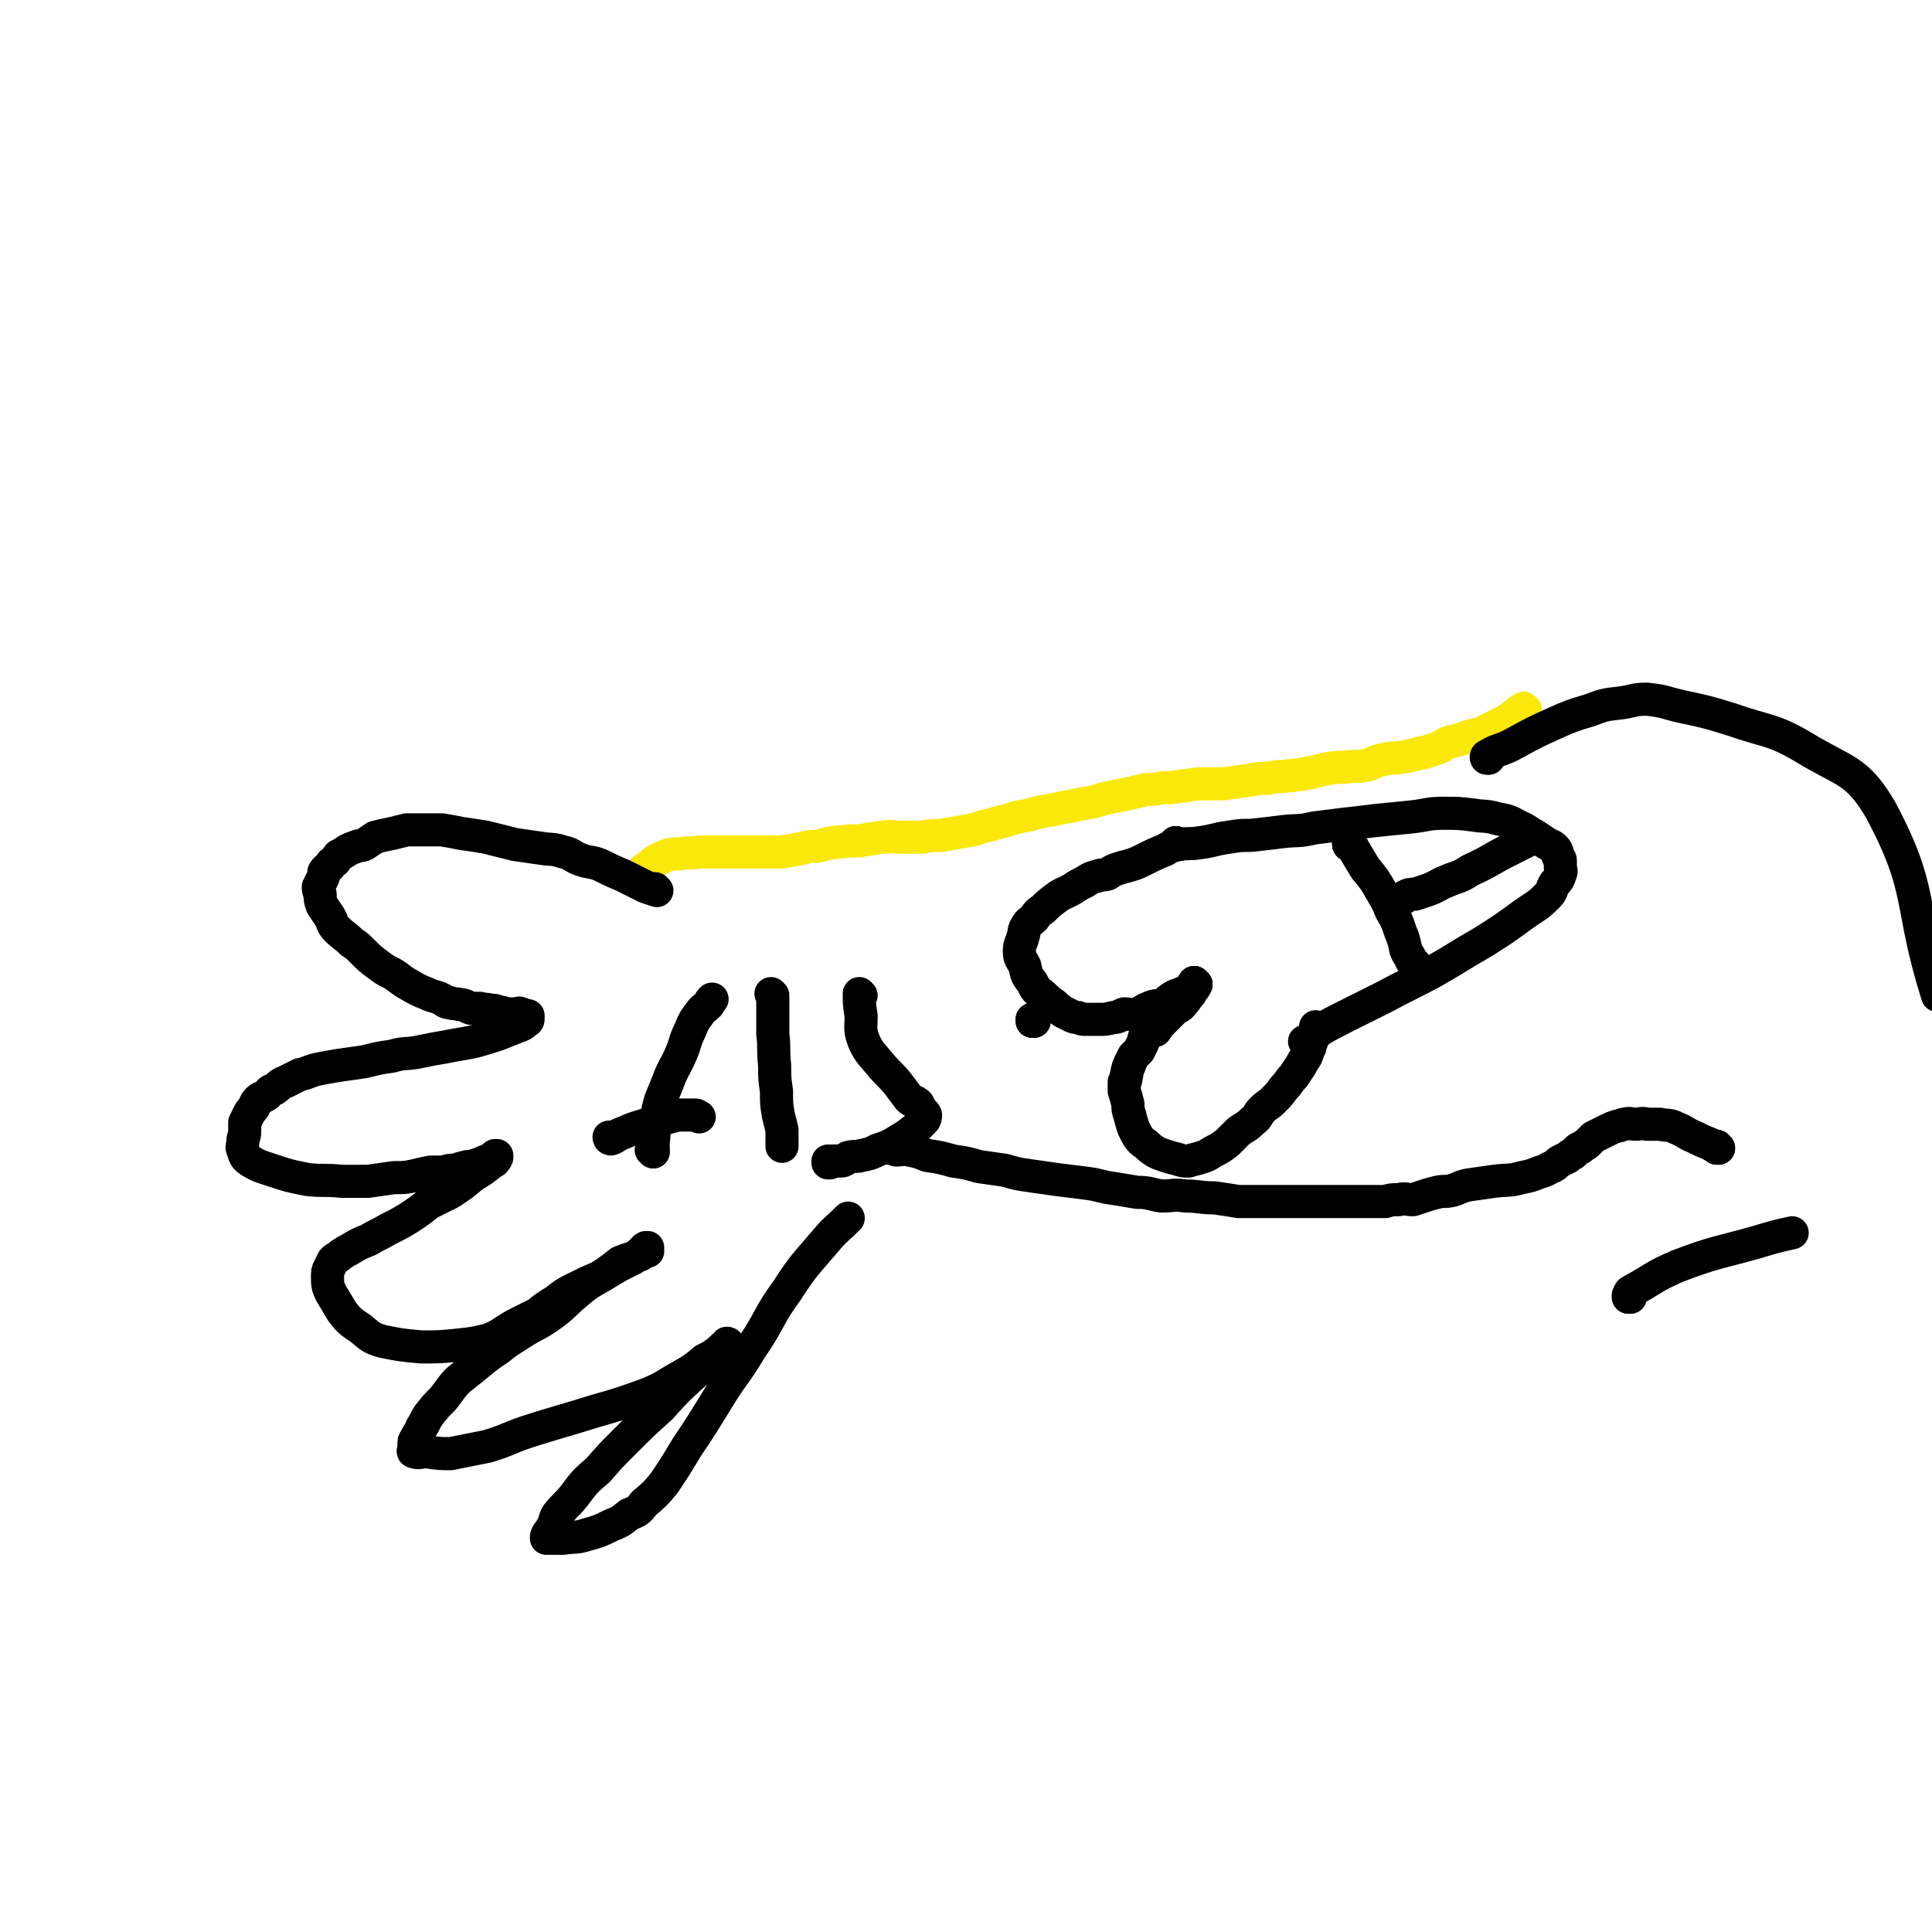 <svg viewBox='0 0 1050 1050' version='1.1' xmlns='http://www.w3.org/2000/svg' xmlns:xlink='http://www.w3.org/1999/xlink'><g fill='none' stroke='#FAE80B' stroke-width='18' stroke-linecap='round' stroke-linejoin='round'><path d='M829,386c0,0 -1,-1 -1,-1 0,0 0,0 0,1 0,0 0,0 0,0 '/><path d='M829,386c0,0 -1,-1 -1,-1 0,0 0,0 0,1 0,0 0,0 0,0 '/><path d='M829,386c0,0 -1,-1 -1,-1 -5,3 -5,4 -10,7 -6,3 -6,3 -12,6 -5,2 -5,1 -10,3 -5,2 -5,1 -10,3 -3,2 -3,2 -6,3 -3,1 -3,1 -6,2 -2,0 -2,0 -4,1 -3,0 -3,1 -5,1 -3,1 -3,0 -6,1 -4,0 -4,0 -8,1 -5,1 -4,2 -9,3 -5,1 -5,0 -11,1 -5,0 -5,0 -11,1 -4,1 -4,1 -8,2 -3,0 -3,1 -7,1 -3,1 -4,0 -7,1 -5,0 -4,0 -9,1 -5,0 -5,0 -10,1 -7,1 -7,1 -14,2 -7,0 -7,0 -14,0 -7,1 -7,1 -14,2 -5,0 -5,0 -10,1 -4,0 -4,0 -8,1 -4,1 -4,1 -9,2 -5,1 -5,1 -10,2 -6,2 -6,2 -13,3 -7,2 -7,1 -14,3 -7,1 -7,1 -14,3 -6,1 -6,1 -12,3 -6,1 -6,2 -12,3 -6,2 -6,2 -12,3 -6,1 -6,1 -11,2 -6,0 -6,0 -11,1 -5,0 -5,0 -11,0 -5,0 -5,-1 -9,0 -5,0 -5,1 -9,1 -2,1 -2,0 -5,1 -3,0 -3,0 -6,0 -4,1 -4,0 -8,1 -4,0 -4,1 -9,2 -4,0 -4,0 -8,1 -5,1 -5,1 -11,2 -6,0 -6,0 -12,0 -5,0 -5,0 -11,0 -5,0 -5,0 -11,0 -6,0 -6,0 -11,0 -5,1 -6,0 -10,1 -5,0 -6,0 -10,2 -5,2 -5,3 -9,6 -2,1 -1,1 -2,3 '/></g>
<g fill='none' stroke='#000000' stroke-width='18' stroke-linecap='round' stroke-linejoin='round'><path d='M934,624c-1,0 -1,-1 -1,-1 0,0 0,0 0,1 0,0 0,0 0,0 '/><path d='M934,624c-1,0 -1,-1 -1,-1 0,0 0,1 0,1 -1,-1 -2,-1 -3,-2 -5,-2 -5,-2 -9,-4 -5,-2 -5,-3 -10,-5 -4,-2 -4,-1 -9,-2 -3,0 -3,0 -7,0 -3,-1 -3,0 -6,0 -3,0 -3,-1 -6,0 -2,0 -2,1 -4,1 -3,1 -3,1 -5,2 -2,1 -2,1 -4,2 -2,1 -2,1 -4,2 -2,2 -2,2 -3,3 -2,2 -2,1 -4,3 -1,0 -1,0 -2,1 -1,1 -1,1 -2,2 -2,1 -2,1 -3,2 -2,1 -2,1 -4,2 -2,1 -2,2 -4,3 -3,1 -3,2 -7,3 -5,2 -5,2 -10,3 -7,2 -7,1 -15,2 -7,1 -7,1 -14,2 -5,1 -5,2 -9,3 -4,1 -4,0 -8,1 -4,1 -4,1 -7,2 -3,1 -3,1 -6,2 -4,0 -4,-1 -8,0 -4,0 -4,0 -7,1 -5,0 -5,0 -9,0 -4,0 -4,0 -9,0 -6,0 -6,0 -12,0 -5,0 -5,0 -9,0 -4,0 -4,0 -8,0 -3,0 -3,0 -7,0 -4,0 -4,0 -8,0 -4,0 -4,0 -7,0 -6,0 -6,0 -11,0 -6,-1 -6,-1 -13,-2 -8,0 -8,-1 -16,-1 -6,-1 -6,0 -13,0 -6,-1 -6,-2 -13,-2 -6,-1 -6,-1 -12,-2 -8,-1 -8,-2 -16,-3 -8,-1 -8,-1 -16,-2 -7,-1 -7,-1 -14,-2 -7,-1 -7,-1 -14,-3 -7,-1 -7,-1 -14,-2 -7,-2 -7,-2 -14,-3 -7,-2 -7,-2 -14,-3 -5,-2 -5,-2 -10,-3 -3,-1 -3,0 -7,0 -1,-1 -1,-1 -2,-1 -1,-1 -1,0 -2,0 '/><path d='M357,484c0,0 -1,-1 -1,-1 0,0 0,0 1,1 0,0 0,0 0,0 0,0 -1,-1 -1,-1 0,0 0,0 1,1 0,0 0,0 0,0 0,0 -1,-1 -1,-1 0,0 0,0 1,1 0,0 0,0 0,0 0,0 -1,-1 -1,-1 0,0 0,0 1,1 0,0 0,0 0,0 0,0 -1,-1 -1,-1 0,0 0,0 1,1 0,0 0,0 0,0 0,0 -1,-1 -1,-1 0,0 1,1 1,1 -3,-1 -3,-1 -6,-2 -6,-3 -6,-3 -12,-6 -7,-3 -7,-3 -13,-6 -5,-2 -6,-1 -11,-3 -5,-2 -4,-3 -9,-4 -6,-2 -6,-1 -12,-2 -7,-1 -7,-1 -14,-2 -8,-2 -8,-2 -16,-4 -6,-1 -6,-1 -13,-2 -5,-1 -5,-1 -11,-2 -5,0 -5,0 -9,0 -5,0 -5,0 -10,0 -4,1 -4,1 -8,2 -5,1 -5,1 -9,2 -3,2 -3,2 -6,4 -2,1 -2,0 -4,1 -3,1 -3,1 -5,2 -3,2 -3,2 -5,3 -1,1 -1,2 -2,3 -2,1 -2,1 -3,3 -1,1 -2,1 -3,3 0,2 0,2 -1,4 -1,2 -1,2 -2,4 0,1 0,2 1,4 0,3 0,3 1,6 2,3 2,3 4,6 2,3 1,4 4,7 4,4 4,3 8,7 3,2 3,2 6,5 4,4 4,4 8,7 4,3 4,3 8,5 5,3 5,4 9,6 5,3 5,3 10,5 4,2 4,1 8,3 2,1 2,2 5,2 2,1 2,0 5,1 3,0 3,1 6,2 2,0 2,0 5,0 3,1 3,0 5,1 3,0 3,0 5,1 3,0 3,1 5,1 1,0 1,0 2,0 1,0 1,0 2,0 2,0 2,-1 3,0 1,0 1,0 2,1 0,0 0,0 1,0 0,0 1,0 1,0 0,0 0,0 0,0 0,1 0,1 0,1 0,0 0,0 0,1 0,0 0,1 -1,1 -2,2 -2,2 -5,3 -5,2 -5,2 -10,4 -6,2 -6,2 -13,4 -5,1 -5,1 -11,2 -5,1 -5,1 -11,2 -5,1 -5,1 -10,2 -6,1 -6,0 -13,2 -7,1 -7,1 -15,3 -7,1 -7,1 -14,2 -6,1 -6,1 -11,2 -5,1 -5,2 -10,3 -4,2 -4,2 -8,4 -3,1 -3,2 -6,4 -3,1 -2,1 -4,3 -3,2 -3,1 -5,3 -2,2 -1,3 -3,5 -1,1 -1,1 -2,3 -1,2 -1,2 -2,4 0,3 0,3 0,5 0,3 -1,3 -1,5 0,3 -1,3 0,5 1,3 1,4 4,6 5,3 6,3 12,5 9,3 9,3 19,5 9,1 9,0 19,1 7,0 7,0 14,0 7,-1 7,-1 14,-2 6,0 6,0 11,-1 4,-1 4,-1 9,-2 3,0 3,0 7,0 3,-1 3,-1 6,-1 3,-1 3,-1 7,-2 2,0 2,0 5,-1 3,-1 3,-1 5,-2 2,0 1,-1 3,-1 1,-1 1,0 1,0 1,-1 1,-1 2,-2 0,0 0,0 0,1 0,0 0,0 0,0 0,0 -1,-1 -1,-1 0,0 1,1 1,1 -1,2 -1,2 -3,3 -5,4 -5,4 -10,7 -6,5 -6,5 -12,9 -6,3 -6,3 -12,6 -5,4 -5,4 -11,8 -5,3 -5,3 -11,6 -5,3 -6,3 -11,6 -5,2 -5,2 -10,5 -2,1 -2,1 -5,3 -2,2 -2,1 -4,3 -1,2 -1,2 -2,4 -1,2 -1,2 -1,5 0,4 0,5 2,9 3,5 3,5 6,10 4,5 4,5 10,9 5,4 5,5 12,7 10,2 10,2 21,3 10,0 10,0 20,-1 9,-1 9,-1 17,-3 7,-3 7,-4 14,-8 6,-3 6,-3 12,-6 5,-4 5,-4 10,-7 5,-4 5,-4 11,-7 6,-3 6,-3 13,-6 5,-3 5,-3 10,-6 4,-2 4,-2 8,-4 3,-2 3,-3 6,-4 0,-1 1,0 2,0 0,-1 0,-2 0,-2 0,0 0,0 0,1 0,0 0,0 0,0 0,0 0,-1 -1,-1 -2,1 -1,2 -3,4 -5,2 -6,2 -11,4 -5,4 -5,4 -11,8 -7,4 -7,4 -13,9 -7,6 -7,7 -14,12 -7,5 -7,4 -15,9 -6,4 -7,4 -13,9 -6,4 -6,4 -12,9 -5,4 -5,4 -10,8 -4,4 -4,5 -8,10 -4,4 -4,4 -8,9 -2,3 -2,4 -4,7 -1,3 -2,3 -3,6 -1,1 -1,1 -1,3 0,1 0,1 0,2 0,1 -1,2 0,2 3,1 3,0 7,0 7,1 7,1 13,1 10,-2 10,-2 20,-4 13,-4 12,-5 25,-9 16,-5 17,-5 33,-10 14,-4 14,-4 28,-9 10,-4 10,-5 19,-10 7,-4 7,-4 13,-9 4,-2 4,-2 8,-5 1,-1 1,-1 2,-2 1,0 1,-1 2,-1 0,-1 1,0 1,0 0,0 0,0 0,0 0,0 0,0 0,0 0,0 0,-1 -1,-1 0,0 0,0 0,1 -3,2 -3,2 -5,5 -6,5 -6,5 -12,10 -10,9 -10,9 -19,19 -10,9 -10,9 -20,19 -7,7 -7,7 -14,15 -7,6 -7,6 -13,14 -4,5 -5,5 -9,10 -2,3 -1,4 -3,7 -1,3 -2,2 -3,5 0,0 0,0 0,1 0,0 0,0 0,0 0,-1 0,0 1,0 4,0 4,0 8,0 6,-1 7,0 13,-2 7,-2 7,-2 13,-5 5,-2 5,-2 10,-6 5,-2 5,-2 8,-6 6,-5 6,-5 11,-11 6,-9 6,-9 12,-19 8,-12 8,-12 16,-25 9,-15 10,-14 19,-29 11,-16 9,-17 20,-32 9,-14 10,-14 21,-27 5,-6 6,-6 12,-12 0,0 0,0 0,0 '/><path d='M640,459c0,0 -1,-1 -1,-1 0,0 0,0 0,1 0,0 0,0 0,0 '/></g>
<g fill='none' stroke='#FAE80B' stroke-width='18' stroke-linecap='round' stroke-linejoin='round'><path d='M640,459c0,0 -1,-1 -1,-1 0,0 0,0 0,1 0,0 0,0 0,0 '/><path d='M640,459c0,0 -1,-1 -1,-1 0,0 0,0 0,1 0,0 0,0 0,0 '/></g>
<g fill='none' stroke='#000000' stroke-width='18' stroke-linecap='round' stroke-linejoin='round'><path d='M640,459c0,0 -1,-1 -1,-1 0,0 1,1 0,1 -2,1 -3,1 -6,3 -5,2 -5,2 -11,5 -4,2 -4,2 -7,3 -3,1 -4,1 -7,2 -3,1 -3,1 -6,3 -3,1 -3,0 -5,1 -4,1 -4,1 -7,3 -4,2 -4,2 -7,4 -5,3 -5,2 -9,5 -4,3 -4,3 -7,6 -3,2 -3,2 -5,5 -2,2 -3,2 -4,4 -2,3 -1,3 -2,6 -1,4 -2,4 -2,8 0,4 1,4 3,8 1,5 1,5 4,9 2,4 2,4 6,7 3,3 3,3 6,5 2,2 2,2 5,4 2,1 2,1 4,2 2,1 2,1 4,1 2,1 2,1 5,1 3,0 3,0 6,0 4,0 4,0 8,-1 3,0 3,-1 6,-2 3,0 4,1 7,0 3,-1 3,-2 6,-3 4,-2 4,-1 8,-2 3,-2 3,-3 7,-5 3,-1 3,-1 7,-3 1,0 0,-1 1,-1 1,-1 1,-1 2,-2 0,0 0,0 1,0 0,0 -1,0 -1,0 0,0 0,0 0,0 '/><path d='M650,535c0,0 -1,-1 -1,-1 0,0 0,0 0,1 0,0 0,0 0,0 '/><path d='M650,535c0,0 -1,-1 -1,-1 0,0 0,0 0,1 0,0 0,0 0,0 '/><path d='M650,535c0,0 -1,-1 -1,-1 0,0 0,0 0,1 0,1 0,1 0,2 -1,1 -1,1 -2,3 -2,2 -2,3 -4,5 -2,3 -3,2 -5,4 -3,3 -3,3 -6,6 -2,2 -2,2 -4,5 -3,1 -3,1 -5,3 -2,1 -1,2 -2,4 -1,2 -1,2 -2,4 -2,2 -2,2 -3,3 -1,2 -1,2 -2,4 0,2 -1,1 -1,3 -1,2 0,2 -1,4 0,2 0,2 -1,3 0,3 0,3 0,5 1,3 1,3 2,7 0,3 0,3 1,6 1,4 1,4 2,7 1,2 1,2 2,4 2,3 2,3 5,5 2,2 2,2 5,4 2,1 2,1 5,2 3,1 3,1 7,2 3,1 3,1 6,1 3,-1 4,-1 7,-2 3,-1 3,-1 6,-3 4,-2 4,-2 8,-5 3,-3 3,-3 6,-6 4,-3 4,-2 8,-6 3,-2 2,-3 5,-6 3,-3 3,-2 6,-5 3,-3 3,-3 6,-7 3,-3 2,-3 5,-6 2,-3 2,-3 4,-6 1,-2 1,-2 3,-5 1,-3 1,-3 2,-5 0,-2 1,-2 1,-4 1,-2 1,-2 1,-3 1,-2 1,-1 1,-3 1,0 0,0 0,-1 0,0 0,0 0,0 '/><path d='M640,459c0,0 -1,-1 -1,-1 0,0 0,0 0,1 0,0 0,0 0,0 '/><path d='M640,459c0,0 -1,-1 -1,-1 0,0 0,0 0,1 0,0 0,0 0,0 '/><path d='M640,459c0,0 -1,-1 -1,-1 0,0 0,0 0,1 0,0 0,0 0,0 '/><path d='M640,459c0,0 -1,-1 -1,-1 0,0 1,1 2,1 5,-1 5,0 11,-1 8,-1 8,-2 16,-3 6,-1 6,-1 12,-1 9,-1 9,-1 17,-2 9,-1 9,0 17,-2 8,-1 8,-1 16,-2 9,-1 9,-1 17,-2 10,-1 10,-1 20,-2 9,-1 9,-2 17,-2 9,0 9,0 17,1 6,1 6,0 13,2 5,1 6,1 11,4 5,2 5,3 9,5 3,2 3,2 6,4 3,2 3,1 5,3 2,2 1,3 2,5 1,1 1,1 1,2 0,1 0,2 0,3 0,2 1,2 0,4 -1,3 -1,3 -3,5 -2,3 -1,4 -4,7 -6,6 -6,5 -13,10 -11,8 -11,8 -22,15 -14,8 -13,8 -27,16 -13,7 -14,7 -27,14 -10,5 -10,5 -20,10 -8,4 -8,4 -15,8 -3,3 -3,3 -7,6 0,0 0,0 -1,0 0,0 0,0 0,0 '/><path d='M734,459c0,0 -1,-1 -1,-1 0,0 0,0 0,1 0,0 0,0 0,0 '/><path d='M734,459c0,0 -1,-1 -1,-1 0,0 0,0 0,1 0,0 0,0 0,0 '/><path d='M734,459c0,0 -1,-1 -1,-1 0,0 0,0 0,1 2,1 2,1 3,3 3,5 3,5 6,10 5,6 5,6 9,13 3,5 3,5 5,10 3,5 3,5 5,11 2,5 2,5 3,10 1,3 2,3 3,6 1,1 1,1 2,2 '/><path d='M834,456c0,0 -1,-1 -1,-1 0,0 0,0 0,1 0,0 0,0 0,0 '/><path d='M834,456c0,0 -1,-1 -1,-1 0,0 0,1 -1,1 -6,3 -6,3 -12,6 -10,5 -10,6 -21,11 -6,4 -6,3 -13,6 -5,2 -5,3 -11,5 -3,1 -3,1 -6,2 -3,0 -3,0 -5,1 0,0 0,0 -1,1 '/><path d='M809,412c0,0 -1,-1 -1,-1 0,0 0,0 0,1 0,0 0,0 0,0 '/><path d='M809,412c0,0 -1,-1 -1,-1 0,0 0,0 0,1 0,0 0,0 0,0 '/><path d='M809,412c0,0 -2,0 -1,-1 6,-4 8,-3 15,-7 11,-6 11,-6 22,-11 9,-4 9,-4 19,-7 8,-3 8,-3 17,-4 7,-1 7,-2 14,-2 10,1 10,2 19,4 14,3 14,3 27,7 20,7 22,5 39,15 23,14 29,12 42,34 24,45 15,50 31,101 '/><path d='M886,705c-1,0 -1,-1 -1,-1 0,0 0,0 0,1 0,0 0,0 0,0 '/><path d='M886,705c-1,0 -1,-1 -1,-1 0,0 0,0 0,1 0,0 0,0 0,0 1,-2 0,-2 1,-3 13,-7 12,-8 26,-14 21,-8 22,-7 43,-13 10,-3 10,-3 19,-5 '/><path d='M355,626c0,0 -1,-1 -1,-1 0,0 0,0 1,1 0,0 0,0 0,0 0,0 -1,-1 -1,-1 0,0 0,0 1,1 '/><path d='M355,626c0,0 -1,-1 -1,-1 0,0 0,0 1,1 0,0 0,0 0,0 0,0 -1,-1 -1,-1 0,0 0,0 1,1 0,0 0,0 0,0 0,-3 0,-3 0,-5 1,-8 0,-8 2,-15 2,-10 3,-10 6,-18 3,-8 4,-8 7,-15 3,-7 2,-7 5,-13 2,-5 2,-5 5,-9 2,-3 3,-3 5,-5 1,-2 1,-2 2,-3 0,0 0,0 0,0 '/><path d='M420,541c0,0 -1,-1 -1,-1 0,0 0,0 1,1 0,0 0,0 0,0 0,0 -1,-1 -1,-1 0,0 0,0 1,1 0,0 0,0 0,0 0,0 -1,-1 -1,-1 0,0 0,0 1,1 0,0 0,0 0,0 0,0 -1,-1 -1,-1 0,0 0,0 1,1 0,0 0,0 0,0 0,2 0,2 0,5 0,8 0,8 0,16 1,8 0,8 1,17 0,7 0,7 1,14 0,7 0,7 1,13 1,4 1,4 2,8 0,2 0,3 0,5 0,1 0,1 0,3 0,0 0,0 0,1 0,0 0,0 0,0 '/><path d='M332,619c0,0 -1,-1 -1,-1 0,0 0,0 1,1 0,0 0,0 0,0 0,0 -1,-1 -1,-1 0,0 0,0 1,1 0,0 0,0 0,0 0,0 -1,-1 -1,-1 0,0 0,1 1,1 3,-1 3,-2 6,-3 7,-3 7,-3 14,-5 4,-2 4,-2 9,-3 3,-1 4,-1 7,-2 5,0 5,0 10,0 1,0 1,1 2,1 '/><path d='M468,541c0,0 -1,-1 -1,-1 0,0 0,0 1,1 0,0 0,0 0,0 0,0 -1,-1 -1,-1 0,0 0,0 1,1 0,0 0,0 0,0 0,0 -1,-1 -1,-1 0,0 0,0 1,1 0,0 0,0 0,0 0,0 -1,-1 -1,-1 0,5 0,6 1,12 0,7 -1,8 2,15 3,6 4,6 8,11 5,6 5,5 10,11 3,4 3,4 6,8 2,2 3,1 5,3 1,2 1,2 2,4 1,1 1,0 2,2 0,1 0,2 -1,3 -2,2 -2,2 -4,4 -5,4 -5,4 -10,7 -5,3 -5,3 -11,5 -4,2 -4,2 -9,3 -3,1 -3,0 -7,1 -2,1 -2,2 -4,2 -2,0 -2,0 -3,0 -1,0 -1,0 -2,0 -1,0 -1,0 -2,1 0,0 0,0 1,0 0,0 0,0 0,0 0,0 -1,-1 -1,-1 '/><path d='M562,555c0,0 -1,-1 -1,-1 0,0 0,0 0,1 0,0 0,0 0,0 '/><path d='M562,555c0,0 -1,-1 -1,-1 0,0 0,0 0,1 0,0 0,0 0,0 '/><path d='M562,555c0,0 -1,-1 -1,-1 0,0 0,0 0,1 0,0 0,0 0,0 '/></g>
</svg>